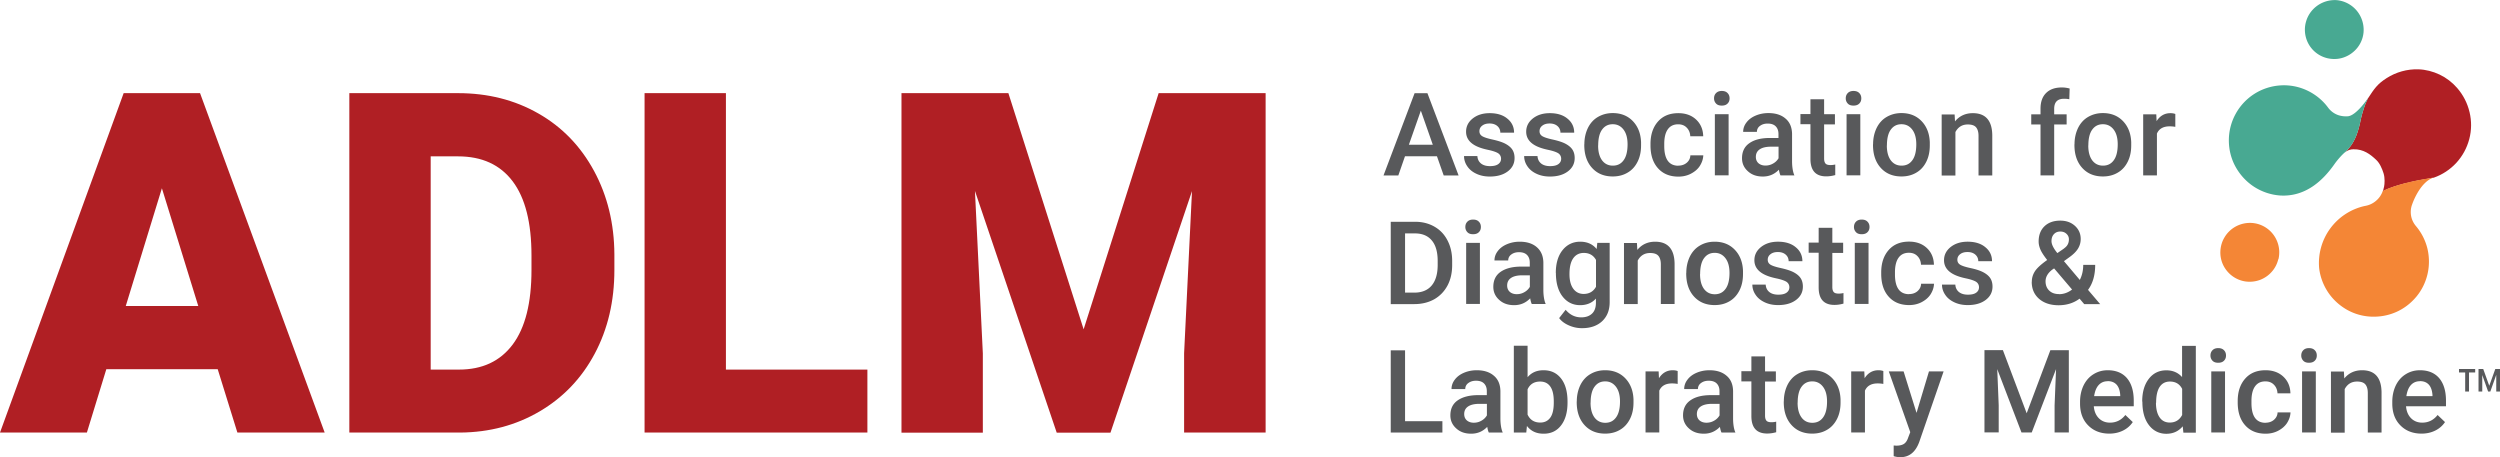 <svg id="Layer_2" data-name="Layer 2" xmlns="http://www.w3.org/2000/svg" viewBox="0 0 307.3 56.2"><defs><clipPath id="clippath"><path style="fill:none" d="M0 0h307.3v56.2H0z"/></clipPath><style>.cls-3{fill:#f48636}.cls-4{fill:#b01f24}.cls-5{fill:#58595b}.cls-6{fill:#48a992}</style></defs><g style="clip-path:url(#clippath);fill:none" id="Layer_1-2" data-name="Layer 1"><path class="cls-5" d="m172.7 19.21-.82 2.36h-1.82l3.82-10.11h1.58l3.83 10.11h-1.83l-.83-2.36h-3.93Zm.49-1.42h2.93l-1.47-4.19-1.47 4.19ZM184.51 19.52c0-.3-.13-.53-.37-.69-.25-.15-.66-.29-1.23-.41s-1.05-.27-1.44-.46c-.84-.41-1.26-1-1.26-1.77 0-.65.27-1.19.82-1.63.55-.43 1.24-.65 2.08-.65.9 0 1.63.22 2.17.67.55.44.83 1.02.83 1.73h-1.69c0-.32-.12-.6-.36-.81-.24-.21-.56-.32-.96-.32-.37 0-.67.08-.9.26-.23.17-.35.4-.35.69 0 .26.11.46.33.6.22.14.66.29 1.32.43.66.15 1.19.32 1.56.52.37.2.66.44.84.72.18.28.27.62.27 1.03 0 .67-.28 1.22-.84 1.64-.56.42-1.29.63-2.2.63-.62 0-1.16-.11-1.65-.34-.48-.22-.86-.53-1.12-.92-.27-.39-.4-.81-.4-1.26h1.64c.02.4.18.7.45.92.28.22.65.32 1.1.32s.79-.08 1.02-.25c.23-.17.34-.39.34-.67ZM191.9 19.52c0-.3-.13-.53-.37-.69-.25-.15-.66-.29-1.23-.41s-1.05-.27-1.44-.46c-.84-.41-1.26-1-1.26-1.77 0-.65.27-1.19.82-1.63.55-.43 1.24-.65 2.08-.65.9 0 1.63.22 2.17.67.55.44.83 1.02.83 1.73h-1.69c0-.32-.12-.6-.36-.81-.24-.21-.56-.32-.96-.32-.37 0-.67.08-.9.26-.23.17-.35.4-.35.69 0 .26.11.46.33.6.22.14.66.29 1.32.43.66.15 1.19.32 1.56.52.37.2.66.44.84.72.18.28.27.62.27 1.03 0 .67-.28 1.22-.84 1.64-.56.42-1.29.63-2.2.63-.62 0-1.16-.11-1.65-.34-.48-.22-.86-.53-1.12-.92-.27-.39-.4-.81-.4-1.26h1.64c.02.4.18.7.45.92.28.22.65.32 1.1.32s.79-.08 1.02-.25c.23-.17.34-.39.34-.67ZM194.75 17.73c0-.74.15-1.4.43-1.99.29-.59.7-1.05 1.23-1.36s1.14-.48 1.82-.48c1.02 0 1.84.33 2.47.98.63.65.98 1.52 1.02 2.6v.39c0 .74-.13 1.4-.42 1.99s-.69 1.04-1.22 1.35c-.53.32-1.14.48-1.84.48-1.06 0-1.91-.35-2.55-1.06s-.95-1.65-.95-2.82v-.08Zm1.69.15c0 .77.16 1.38.48 1.82.32.43.76.66 1.33.66s1.01-.22 1.33-.67c.32-.44.48-1.09.48-1.95 0-.76-.16-1.36-.49-1.8-.33-.44-.77-.67-1.33-.67s-.99.22-1.31.66c-.32.43-.48 1.09-.48 1.96ZM206.29 20.36c.42 0 .77-.12 1.05-.36s.43-.55.44-.91h1.59c-.02.47-.17.9-.43 1.31s-.65.72-1.11.96c-.47.24-.98.35-1.52.35-1.05 0-1.89-.34-2.5-1.02-.62-.68-.93-1.62-.93-2.82v-.18c0-1.14.31-2.06.92-2.75.61-.69 1.44-1.03 2.5-1.03.89 0 1.62.26 2.18.78s.86 1.21.88 2.06h-1.59c-.02-.43-.17-.79-.44-1.06-.27-.28-.62-.41-1.05-.41-.55 0-.97.2-1.26.6-.29.39-.45 1-.45 1.8v.27c0 .81.15 1.42.44 1.82s.72.6 1.28.6ZM210.69 12.09c0-.26.08-.48.25-.65s.4-.26.7-.26.54.08.71.26c.17.17.25.39.25.65s-.08.47-.25.64c-.17.17-.4.25-.71.25s-.54-.08-.7-.25-.25-.38-.25-.64Zm1.79 9.46h-1.69v-7.51h1.69v7.51ZM218.86 21.56c-.08-.14-.14-.38-.2-.7-.54.56-1.19.84-1.97.84s-1.37-.22-1.84-.65c-.48-.43-.72-.96-.72-1.6 0-.8.29-1.42.89-1.84.6-.43 1.44-.65 2.55-.65h1.04v-.49c0-.39-.11-.7-.33-.93s-.55-.35-1-.35c-.39 0-.7.1-.95.29a.87.87 0 0 0-.37.73h-1.69c0-.41.13-.8.41-1.16.27-.36.65-.64 1.12-.84.47-.2 1-.31 1.57-.31.88 0 1.58.22 2.1.67.53.44.79 1.07.81 1.87v3.39c0 .67.1 1.33.29 1.73h-1.73.01Zm-1.85-1.21c.33 0 .65-.08.94-.25.29-.16.51-.38.67-.65v-1.42h-.91c-.62 0-1.09.11-1.41.33-.32.22-.47.53-.47.93 0 .32.11.58.32.77.22.19.51.29.86.29ZM224.22 12.22v1.82h1.33v1.25h-1.33v4.19c0 .29.06.49.17.62.11.13.32.19.61.19.2 0 .39-.02.59-.07v1.3c-.39.11-.76.16-1.11.16-1.3 0-1.94-.72-1.94-2.15v-4.26h-1.23v-1.25h1.23V12.2h1.69ZM226.88 12.09c0-.26.08-.48.25-.65.16-.17.4-.26.7-.26s.54.08.71.26c.17.17.25.39.25.65s-.08.47-.25.64c-.17.17-.4.25-.71.25s-.54-.08-.7-.25a.9.9 0 0 1-.25-.64Zm1.79 9.46h-1.69v-7.51h1.69v7.51ZM230.24 17.73c0-.74.15-1.4.43-1.99.29-.59.7-1.05 1.23-1.36s1.14-.48 1.82-.48c1.02 0 1.84.33 2.47.98.63.65.98 1.52 1.02 2.6v.39c0 .74-.13 1.4-.42 1.99s-.69 1.04-1.22 1.35c-.53.32-1.14.48-1.84.48-1.06 0-1.91-.35-2.55-1.06-.64-.71-.95-1.65-.95-2.82v-.08Zm1.69.15c0 .77.16 1.38.48 1.82.32.43.76.66 1.33.66s1.01-.22 1.33-.67c.32-.44.48-1.09.48-1.95 0-.76-.16-1.36-.49-1.8-.33-.44-.77-.67-1.33-.67s-.99.22-1.31.66c-.32.43-.48 1.09-.48 1.96ZM240.26 14.05l.05.87c.55-.67 1.28-1.01 2.19-1.01 1.56 0 2.36.9 2.39 2.69v4.97h-1.69V16.7c0-.48-.11-.83-.31-1.06-.2-.23-.54-.34-1.01-.34-.68 0-1.19.31-1.52.93v5.35h-1.69v-7.51h1.59ZM250.82 21.56V15.3h-1.14v-1.25h1.14v-.69c0-.83.23-1.48.69-1.93.46-.46 1.11-.68 1.94-.68.29 0 .61.04.95.13l-.04 1.32c-.18-.04-.4-.06-.65-.06-.81 0-1.21.41-1.21 1.24v.67h1.53v1.25h-1.53v6.26h-1.69ZM255 17.73c0-.74.15-1.4.43-1.99.29-.59.7-1.05 1.23-1.36s1.14-.48 1.82-.48c1.02 0 1.84.33 2.47.98.63.65.98 1.52 1.02 2.6v.39c0 .74-.13 1.4-.42 1.99s-.69 1.04-1.22 1.35c-.53.32-1.14.48-1.84.48-1.06 0-1.91-.35-2.55-1.06s-.95-1.65-.95-2.82v-.08Zm1.69.15c0 .77.16 1.38.48 1.82.32.43.76.66 1.33.66s1.01-.22 1.33-.67c.32-.44.48-1.09.48-1.95 0-.76-.16-1.36-.49-1.8-.33-.44-.77-.67-1.33-.67s-.99.22-1.31.66c-.32.43-.48 1.09-.48 1.96ZM267.38 15.59c-.22-.04-.45-.06-.69-.06-.77 0-1.3.29-1.56.89v5.14h-1.69v-7.51h1.61l.04.84c.41-.65.98-.98 1.7-.98.24 0 .44.04.6.1v1.59ZM170.95 37.37V27.26h2.99c.89 0 1.68.2 2.38.6s1.23.96 1.61 1.7c.38.73.57 1.57.57 2.51v.51c0 .96-.19 1.8-.58 2.53-.39.72-.93 1.28-1.63 1.68-.71.39-1.52.59-2.43.59h-2.91Zm1.76-8.7v7.3h1.14c.92 0 1.63-.29 2.12-.86.49-.58.74-1.4.75-2.48v-.56c0-1.09-.24-1.94-.72-2.51-.48-.58-1.17-.87-2.08-.87h-1.23ZM180.12 27.9c0-.26.08-.48.25-.65.16-.17.4-.26.7-.26s.54.08.71.26c.17.17.25.39.25.65s-.08.47-.25.64c-.17.17-.4.25-.71.25s-.54-.08-.7-.25a.9.9 0 0 1-.25-.64Zm1.79 9.46h-1.69v-7.51h1.69v7.51ZM188.29 37.37c-.08-.14-.14-.38-.2-.7-.54.56-1.19.84-1.97.84s-1.37-.22-1.84-.65c-.48-.43-.72-.96-.72-1.6 0-.8.29-1.42.89-1.84s1.44-.65 2.55-.65h1.04v-.49c0-.39-.11-.7-.33-.93-.22-.23-.55-.35-1-.35-.39 0-.7.1-.95.29a.87.87 0 0 0-.37.73h-1.69c0-.41.13-.8.41-1.16.27-.36.65-.64 1.12-.84.47-.2 1-.31 1.57-.31.88 0 1.58.22 2.1.67s.79 1.07.81 1.87v3.39c0 .67.1 1.33.29 1.73h-1.73.01Zm-1.85-1.21c.33 0 .65-.08.94-.25.29-.16.51-.38.67-.65v-1.42h-.91c-.62 0-1.09.11-1.41.33-.32.22-.47.53-.47.93 0 .32.11.58.32.77s.51.29.86.29ZM191.24 33.55c0-1.16.27-2.1.82-2.79.55-.69 1.28-1.05 2.18-1.05.86 0 1.53.3 2.02.9l.08-.76h1.52v7.29c0 .99-.31 1.76-.92 2.34-.61.57-1.44.86-2.48.86-.55 0-1.09-.11-1.61-.34-.53-.23-.93-.53-1.2-.9l.8-1.02c.52.62 1.16.93 1.91.93.56 0 1-.15 1.33-.46.32-.3.48-.75.48-1.34v-.51c-.48.54-1.14.81-1.94.81-.88 0-1.6-.35-2.15-1.05-.55-.7-.83-1.67-.83-2.9Zm1.68.15c0 .76.15 1.35.46 1.78.31.43.74.65 1.28.65.68 0 1.19-.29 1.52-.88v-3.3c-.32-.57-.82-.86-1.5-.86-.55 0-.99.22-1.3.66s-.46 1.09-.46 1.94ZM201.21 29.85l.05.87c.55-.67 1.28-1.01 2.19-1.01 1.56 0 2.36.9 2.39 2.69v4.97h-1.69V32.5c0-.48-.11-.83-.31-1.06-.2-.23-.54-.34-1.01-.34-.68 0-1.19.31-1.52.93v5.35h-1.69v-7.51h1.59ZM207.28 33.54c0-.74.15-1.4.43-1.99.29-.59.7-1.05 1.23-1.36.53-.32 1.14-.48 1.82-.48 1.02 0 1.84.33 2.47.98.63.65.98 1.52 1.02 2.6v.39c0 .74-.13 1.4-.42 1.99-.29.58-.69 1.04-1.22 1.35-.53.32-1.14.48-1.84.48-1.06 0-1.91-.35-2.55-1.06-.64-.71-.95-1.65-.95-2.82v-.08Zm1.69.15c0 .77.16 1.38.48 1.82.32.43.76.66 1.33.66s1.01-.22 1.33-.67c.32-.44.48-1.09.48-1.95 0-.76-.16-1.36-.49-1.8s-.77-.67-1.33-.67-.99.22-1.31.66c-.32.43-.48 1.09-.48 1.96ZM219.95 35.32c0-.3-.13-.53-.37-.69-.25-.15-.66-.29-1.23-.41-.58-.12-1.05-.27-1.44-.46-.84-.41-1.26-1-1.26-1.77 0-.65.27-1.19.82-1.63.55-.43 1.24-.65 2.08-.65.9 0 1.63.22 2.17.67.55.44.83 1.02.83 1.73h-1.69c0-.32-.12-.6-.36-.81-.24-.21-.56-.32-.96-.32-.37 0-.67.08-.9.26-.23.17-.35.4-.35.69 0 .26.11.46.33.6s.66.29 1.32.43c.66.15 1.19.32 1.56.52.37.2.66.44.84.72.18.28.27.62.27 1.03 0 .67-.28 1.22-.84 1.64-.56.42-1.29.63-2.2.63-.62 0-1.16-.11-1.65-.34s-.86-.53-1.12-.92c-.27-.39-.4-.81-.4-1.26h1.64c.02.4.18.7.45.92.28.22.65.32 1.1.32s.79-.08 1.02-.25c.23-.17.34-.39.34-.67ZM225.23 28.02v1.82h1.33v1.25h-1.33v4.19c0 .29.06.49.17.62.11.13.32.19.61.19.2 0 .39-.02.59-.07v1.3c-.39.11-.76.16-1.11.16-1.3 0-1.94-.72-1.94-2.15v-4.26h-1.23v-1.25h1.23V28h1.69ZM227.89 27.9c0-.26.08-.48.25-.65.16-.17.4-.26.7-.26s.54.08.71.26c.17.17.25.39.25.65s-.08.47-.25.64c-.17.17-.4.25-.71.25s-.54-.08-.7-.25a.9.9 0 0 1-.25-.64Zm1.79 9.46h-1.69v-7.51h1.69v7.51ZM234.65 36.15c.42 0 .77-.12 1.05-.36.28-.25.43-.55.44-.91h1.59c-.02.47-.17.9-.43 1.31-.27.41-.65.72-1.11.96-.47.24-.98.35-1.52.35-1.05 0-1.89-.34-2.5-1.02-.62-.68-.93-1.62-.93-2.82v-.18c0-1.14.31-2.06.92-2.75s1.44-1.03 2.5-1.03c.89 0 1.62.26 2.18.78s.86 1.21.88 2.06h-1.59c-.02-.43-.17-.79-.44-1.06-.27-.28-.62-.41-1.05-.41-.55 0-.97.2-1.26.6-.29.39-.45 1-.45 1.8v.27c0 .81.15 1.42.44 1.82.29.4.72.6 1.28.6ZM243.26 35.32c0-.3-.13-.53-.37-.69-.25-.15-.66-.29-1.23-.41-.58-.12-1.05-.27-1.44-.46-.84-.41-1.26-1-1.26-1.77 0-.65.27-1.19.82-1.63.55-.43 1.24-.65 2.08-.65.9 0 1.63.22 2.17.67.55.44.83 1.02.83 1.73h-1.69c0-.32-.12-.6-.36-.81s-.56-.32-.96-.32c-.37 0-.67.08-.9.26-.23.17-.35.4-.35.69 0 .26.11.46.33.6s.66.29 1.32.43 1.19.32 1.56.52c.37.2.66.44.84.72.18.28.27.62.27 1.03 0 .67-.28 1.22-.84 1.64-.56.42-1.29.63-2.2.63-.62 0-1.16-.11-1.65-.34s-.86-.53-1.12-.92c-.27-.39-.4-.81-.4-1.26h1.64c.02.4.18.7.45.92.28.22.65.32 1.1.32s.79-.08 1.02-.25c.23-.17.34-.39.34-.67ZM249.75 34.64c0-.47.13-.9.38-1.29s.76-.86 1.51-1.39c-.39-.5-.67-.92-.82-1.26-.15-.35-.23-.68-.23-1.01 0-.79.24-1.42.72-1.88s1.13-.69 1.94-.69c.74 0 1.34.22 1.81.65.47.43.7.97.7 1.61 0 .42-.11.81-.32 1.16-.21.35-.56.71-1.05 1.06l-.69.5 1.95 2.31c.28-.55.42-1.17.42-1.85h1.47c0 1.25-.29 2.27-.88 3.07l1.49 1.75h-1.96l-.57-.67c-.72.54-1.59.81-2.58.81s-1.8-.27-2.4-.79c-.6-.53-.9-1.22-.9-2.08Zm3.35 1.52c.57 0 1.1-.19 1.6-.57l-2.21-2.6-.22.15c-.55.42-.83.9-.83 1.44 0 .47.15.85.45 1.14.3.29.7.43 1.21.43Zm-.93-6.52c0 .39.24.88.72 1.47l.77-.53.22-.18c.29-.25.43-.58.43-.98 0-.27-.1-.49-.3-.68-.2-.19-.45-.28-.76-.28-.33 0-.59.11-.79.33-.2.22-.29.51-.29.84ZM172.71 51.77h4.59v1.4h-6.35V43.06h1.76v8.7ZM183.01 53.17c-.08-.14-.14-.38-.2-.7-.54.56-1.19.84-1.97.84s-1.37-.22-1.84-.65c-.48-.43-.72-.96-.72-1.6 0-.8.29-1.42.89-1.84s1.44-.65 2.55-.65h1.04v-.49c0-.39-.11-.7-.33-.93s-.55-.35-1-.35c-.39 0-.7.1-.95.29a.87.87 0 0 0-.37.73h-1.69c0-.41.13-.8.41-1.16.27-.36.65-.64 1.12-.84.47-.2 1-.31 1.57-.31.88 0 1.58.22 2.1.67.53.44.79 1.07.81 1.87v3.39c0 .67.1 1.33.29 1.73h-1.73.01Zm-1.85-1.21c.33 0 .65-.08.94-.25.29-.16.51-.38.67-.65v-1.42h-.91c-.62 0-1.09.11-1.41.33-.32.22-.47.53-.47.93 0 .32.11.58.32.77.22.19.51.29.86.29ZM192.68 49.49c0 1.16-.26 2.1-.78 2.78-.52.69-1.23 1.04-2.15 1.04s-1.56-.32-2.06-.95l-.08.81h-1.53V42.5h1.69v3.87c.48-.58 1.14-.86 1.96-.86.92 0 1.63.34 2.16 1.02.53.68.79 1.63.79 2.85v.1Zm-1.69-.15c0-.81-.14-1.42-.43-1.83-.29-.41-.7-.61-1.25-.61-.73 0-1.25.32-1.54.96v3.1c.3.65.82.98 1.56.98.53 0 .93-.2 1.22-.59s.43-.99.44-1.78v-.23ZM193.82 49.34c0-.74.15-1.4.43-1.99.29-.59.7-1.05 1.23-1.36.53-.32 1.14-.48 1.82-.48 1.02 0 1.84.33 2.47.98.63.65.98 1.52 1.02 2.6v.39c0 .74-.13 1.4-.42 1.99-.29.58-.69 1.04-1.22 1.35-.53.32-1.14.48-1.84.48-1.06 0-1.91-.35-2.55-1.06-.64-.71-.95-1.65-.95-2.82v-.08Zm1.69.15c0 .77.16 1.38.48 1.82.32.43.76.66 1.33.66s1.01-.22 1.33-.67c.32-.44.48-1.09.48-1.95 0-.76-.16-1.36-.49-1.8-.33-.44-.77-.67-1.33-.67s-.99.22-1.31.66c-.32.43-.48 1.09-.48 1.96ZM206.21 47.19c-.22-.04-.45-.06-.69-.06-.77 0-1.3.29-1.56.89v5.14h-1.69v-7.51h1.61l.04.84c.41-.65.98-.98 1.7-.98.24 0 .44.04.6.1v1.59ZM211.61 53.17c-.08-.14-.14-.38-.2-.7-.54.56-1.19.84-1.97.84s-1.37-.22-1.84-.65c-.48-.43-.72-.96-.72-1.6 0-.8.29-1.42.89-1.84.6-.43 1.44-.65 2.55-.65h1.04v-.49c0-.39-.11-.7-.33-.93s-.55-.35-1-.35c-.39 0-.7.1-.95.29a.87.87 0 0 0-.37.73h-1.69c0-.41.13-.8.41-1.16.27-.36.65-.64 1.12-.84.47-.2 1-.31 1.57-.31.88 0 1.58.22 2.1.67.53.44.79 1.07.81 1.87v3.39c0 .67.1 1.33.29 1.73h-1.73.01Zm-1.85-1.21c.33 0 .65-.08.94-.25.29-.16.51-.38.67-.65v-1.42h-.91c-.62 0-1.09.11-1.41.33-.32.22-.47.53-.47.93 0 .32.11.58.32.77.22.19.51.29.86.29ZM216.96 43.83v1.82h1.33v1.25h-1.33v4.19c0 .29.06.49.17.62.11.13.32.19.61.19.2 0 .39-.02.59-.07v1.3c-.39.11-.76.16-1.11.16-1.3 0-1.94-.72-1.94-2.15v-4.26h-1.23v-1.25h1.23v-1.82h1.69ZM219.27 49.34c0-.74.15-1.4.43-1.99.29-.59.7-1.05 1.23-1.36.53-.32 1.14-.48 1.82-.48 1.02 0 1.84.33 2.47.98.63.65.98 1.52 1.02 2.6v.39c0 .74-.13 1.4-.42 1.99-.29.58-.69 1.04-1.22 1.35-.53.32-1.14.48-1.84.48-1.06 0-1.91-.35-2.55-1.06-.64-.71-.95-1.65-.95-2.82v-.08Zm1.69.15c0 .77.16 1.38.48 1.82s.76.66 1.33.66 1.01-.22 1.33-.67c.32-.44.48-1.09.48-1.95 0-.76-.16-1.36-.49-1.8-.33-.44-.77-.67-1.33-.67s-.99.22-1.31.66c-.32.43-.48 1.09-.48 1.96ZM231.49 47.19c-.22-.04-.45-.06-.69-.06-.77 0-1.3.29-1.56.89v5.14h-1.69v-7.51h1.61l.04.84c.41-.65.98-.98 1.7-.98.24 0 .44.04.6.1v1.59ZM235.58 50.75l1.53-5.1h1.8l-2.99 8.66c-.46 1.26-1.23 1.89-2.34 1.89-.25 0-.52-.04-.81-.13v-1.31l.32.02c.43 0 .74-.08.96-.23.22-.15.39-.41.51-.78l.25-.65-2.64-7.47h1.82l1.59 5.1ZM246.2 43.05l2.92 7.75 2.91-7.75h2.27v10.11h-1.75v-3.33l.18-4.46-2.99 7.79h-1.26l-2.98-7.79.18 4.45v3.33h-1.75V43.04h2.28ZM259.28 53.3c-1.07 0-1.94-.34-2.6-1.01-.67-.67-1-1.57-1-2.69v-.21c0-.75.15-1.42.43-2.01.29-.59.69-1.05 1.22-1.38s1.11-.49 1.75-.49c1.02 0 1.82.33 2.37.98.55.65.83 1.58.83 2.77v.68h-4.91c.05.62.26 1.11.62 1.47.36.36.82.54 1.37.54.77 0 1.4-.32 1.89-.94l.91.87c-.3.45-.7.8-1.21 1.05s-1.07.37-1.69.37Zm-.2-6.44c-.46 0-.83.16-1.12.48s-.46.78-.55 1.35h3.21v-.13c-.04-.57-.19-.99-.45-1.28-.27-.29-.63-.43-1.09-.43ZM263.32 49.35c0-1.16.27-2.08.81-2.78.54-.7 1.26-1.05 2.16-1.05.79 0 1.44.28 1.93.83v-3.84h1.69v10.67h-1.53l-.08-.78c-.51.61-1.18.92-2.02.92s-1.59-.35-2.13-1.06c-.55-.71-.81-1.67-.81-2.89Zm1.69.15c0 .76.15 1.36.44 1.79.29.43.71.65 1.26.65.69 0 1.19-.31 1.52-.93V47.8c-.31-.6-.81-.9-1.5-.9-.55 0-.97.22-1.26.65-.29.43-.44 1.09-.44 1.96ZM271.71 43.7c0-.26.08-.48.25-.65.16-.17.4-.26.7-.26s.54.08.71.26c.17.17.25.39.25.65s-.08.47-.25.64c-.17.17-.4.25-.71.25s-.54-.08-.7-.25a.9.9 0 0 1-.25-.64Zm1.79 9.46h-1.69v-7.51h1.69v7.51ZM278.47 51.96c.42 0 .77-.12 1.05-.36.28-.25.43-.55.44-.91h1.59c-.02.47-.17.9-.43 1.31-.27.41-.65.72-1.11.96-.47.24-.98.35-1.52.35-1.05 0-1.89-.34-2.5-1.02-.62-.68-.93-1.62-.93-2.82v-.18c0-1.14.31-2.06.92-2.75.61-.69 1.44-1.03 2.5-1.03.89 0 1.62.26 2.18.78s.86 1.21.88 2.06h-1.59c-.02-.43-.17-.79-.44-1.06-.27-.28-.62-.41-1.05-.41-.55 0-.97.2-1.26.6-.29.39-.45 1-.45 1.8v.27c0 .81.15 1.42.44 1.82.29.4.72.6 1.28.6ZM282.87 43.7c0-.26.08-.48.25-.65.16-.17.4-.26.7-.26s.54.08.71.26c.17.17.25.39.25.65s-.08.47-.25.64c-.17.17-.4.25-.71.25s-.54-.08-.7-.25a.9.9 0 0 1-.25-.64Zm1.79 9.46h-1.69v-7.51h1.69v7.51ZM288.11 45.65l.05.87c.55-.67 1.28-1.01 2.19-1.01 1.56 0 2.36.9 2.39 2.69v4.97h-1.69V48.3c0-.48-.11-.83-.31-1.06-.2-.23-.54-.34-1.01-.34-.68 0-1.19.31-1.52.93v5.35h-1.69v-7.51h1.59ZM297.66 53.3c-1.07 0-1.94-.34-2.6-1.01-.67-.67-1-1.57-1-2.69v-.21c0-.75.15-1.42.43-2.01.29-.59.69-1.05 1.22-1.38s1.11-.49 1.75-.49c1.02 0 1.82.33 2.37.98.55.65.83 1.58.83 2.77v.68h-4.91c.05.62.26 1.11.62 1.47.36.36.82.54 1.37.54.77 0 1.4-.32 1.89-.94l.91.87c-.3.45-.7.8-1.21 1.05s-1.07.37-1.69.37Zm-.2-6.44c-.46 0-.83.16-1.12.48s-.46.78-.55 1.35H299v-.13c-.04-.57-.19-.99-.45-1.28-.27-.29-.63-.43-1.09-.43ZM304.25 45.78h-.76v2.35h-.47v-2.35h-.76v-.42h1.99v.42Zm2.58.32-.72 2.03h-.27l-.72-2.03v2.03h-.46v-2.77h.58l.74 2.06.74-2.06h.58v2.77h-.46V46.1Z"/><path class="cls-4" d="M26.76 45.38H13.07l-2.39 7.79H0l15.2-41.72h9.39l15.32 41.72H29.18l-2.42-7.79Zm-11.3-7.77h8.91L19.9 23.14l-4.44 14.47ZM42.94 53.17V11.45H56.3c3.66 0 6.96.83 9.88 2.5 2.93 1.67 5.2 4.03 6.85 7.08 1.64 3.04 2.47 6.46 2.49 10.24v1.92c0 3.82-.8 7.25-2.41 10.27-1.61 3.03-3.86 5.39-6.78 7.11-2.91 1.71-6.17 2.57-9.75 2.6H42.94Zm10-33.96v26.22h3.47c2.87 0 5.06-1.02 6.61-3.08 1.54-2.06 2.31-5.11 2.31-9.15v-1.8c0-4.03-.77-7.07-2.31-9.11-1.54-2.04-3.77-3.07-6.72-3.07h-3.36ZM89.22 45.43h17.4v7.74H79.23V11.45h10v33.99ZM123.95 11.45l9.25 29.03 9.22-29.03h13.15v41.72h-10.02v-9.74l.97-19.94-10.02 29.69h-6.61l-10.05-29.71.97 19.97v9.74h-10V11.45h13.14ZM303.55 13.76c-.26-1.09-.78-2.1-1.52-2.95-.6-.69-1.33-1.25-2.15-1.64-.82-.39-1.71-.62-2.62-.65-1.37-.04-2.73.34-3.89 1.08-1.16.74-1.52 1.3-2.31 2.51l-.28.59c-.3.79-.53 1.6-.69 2.43-.32 1.4-.76 2.63-1.86 3.59-.02.01-.04.04-.06.05.41-.34.77-.41 1.11-.42 1.24-.03 2.08.62 2.78 1.28.45.4.75 1.1.93 1.68.18.58.13 1.31.06 1.64-.06.31-.15.55-.15.55 1.49-.76 3.87-1.24 4.73-1.39.86-.15 1.53-.27 1.53-.27 1.06-.37 2.01-1 2.77-1.82.76-.83 1.3-1.82 1.59-2.91.29-1.09.3-2.22.04-3.32Z"/><path class="cls-3" d="M280.05 31.85c-.14.58-.41 1.12-.81 1.56-.39.45-.9.79-1.45 1-.56.2-1.16.27-1.75.19-.59-.08-1.15-.31-1.63-.66s-.87-.82-1.13-1.35c-.26-.54-.38-1.13-.35-1.73.03-.6.2-1.18.51-1.69.3-.51.73-.94 1.24-1.25a3.69 3.69 0 0 1 2.03-.52 3.601 3.601 0 0 1 3.23 2.36c.25.67.29 1.4.13 2.09ZM292.89 23.47c-.16.48-.46.91-.85 1.23-.39.33-.86.54-1.37.62a7.189 7.189 0 0 0-5.6 7.65 6.8 6.8 0 0 0 1.08 2.93c.58.88 1.37 1.61 2.28 2.14.92.53 1.94.83 3 .88s2.1-.13 3.07-.55c.97-.42 1.82-1.07 2.5-1.88s1.15-1.77 1.39-2.8c.24-1.03.23-2.1-.01-3.13a6.816 6.816 0 0 0-1.42-2.78c-.3-.36-.51-.79-.59-1.26-.08-.46-.04-.95.13-1.39 0 0 .9-2.74 2.66-3.32 0 0-.67.12-1.53.27-.86.15-3.23.64-4.73 1.39Z"/><path class="cls-6" d="M290.53 3.95a3.558 3.558 0 0 1-1.27 2.44c-.36.31-.78.54-1.23.69-.45.15-.93.2-1.4.16a3.586 3.586 0 0 1-3.15-2.51c-.21-.69-.22-1.42-.01-2.11.2-.69.61-1.3 1.16-1.76.74-.61 1.68-.91 2.63-.84.95.1 1.82.56 2.43 1.29.61.73.91 1.68.84 2.63ZM291.04 12.11s-1.38 2.06-2.41 2.18c-.36.04-.94-.01-1.37-.2-.43-.18-.81-.48-1.09-.86-.67-.91-1.57-1.64-2.6-2.12s-2.17-.69-3.3-.61c-1.13.08-2.23.44-3.18 1.05a6.76 6.76 0 0 0-2.29 2.46c-.55 1-.83 2.12-.83 3.25s.28 2.26.83 3.25 1.33 1.84 2.29 2.46c.95.61 2.05.98 3.18 1.06 3.18.19 5.31-1.91 6.67-3.84.35-.5.85-1.07 1.24-1.42.02-.01.04-.04.06-.05 1.09-.96 1.54-2.2 1.86-3.59.15-.83.39-1.63.69-2.43l.27-.58Z"/></g></svg>
